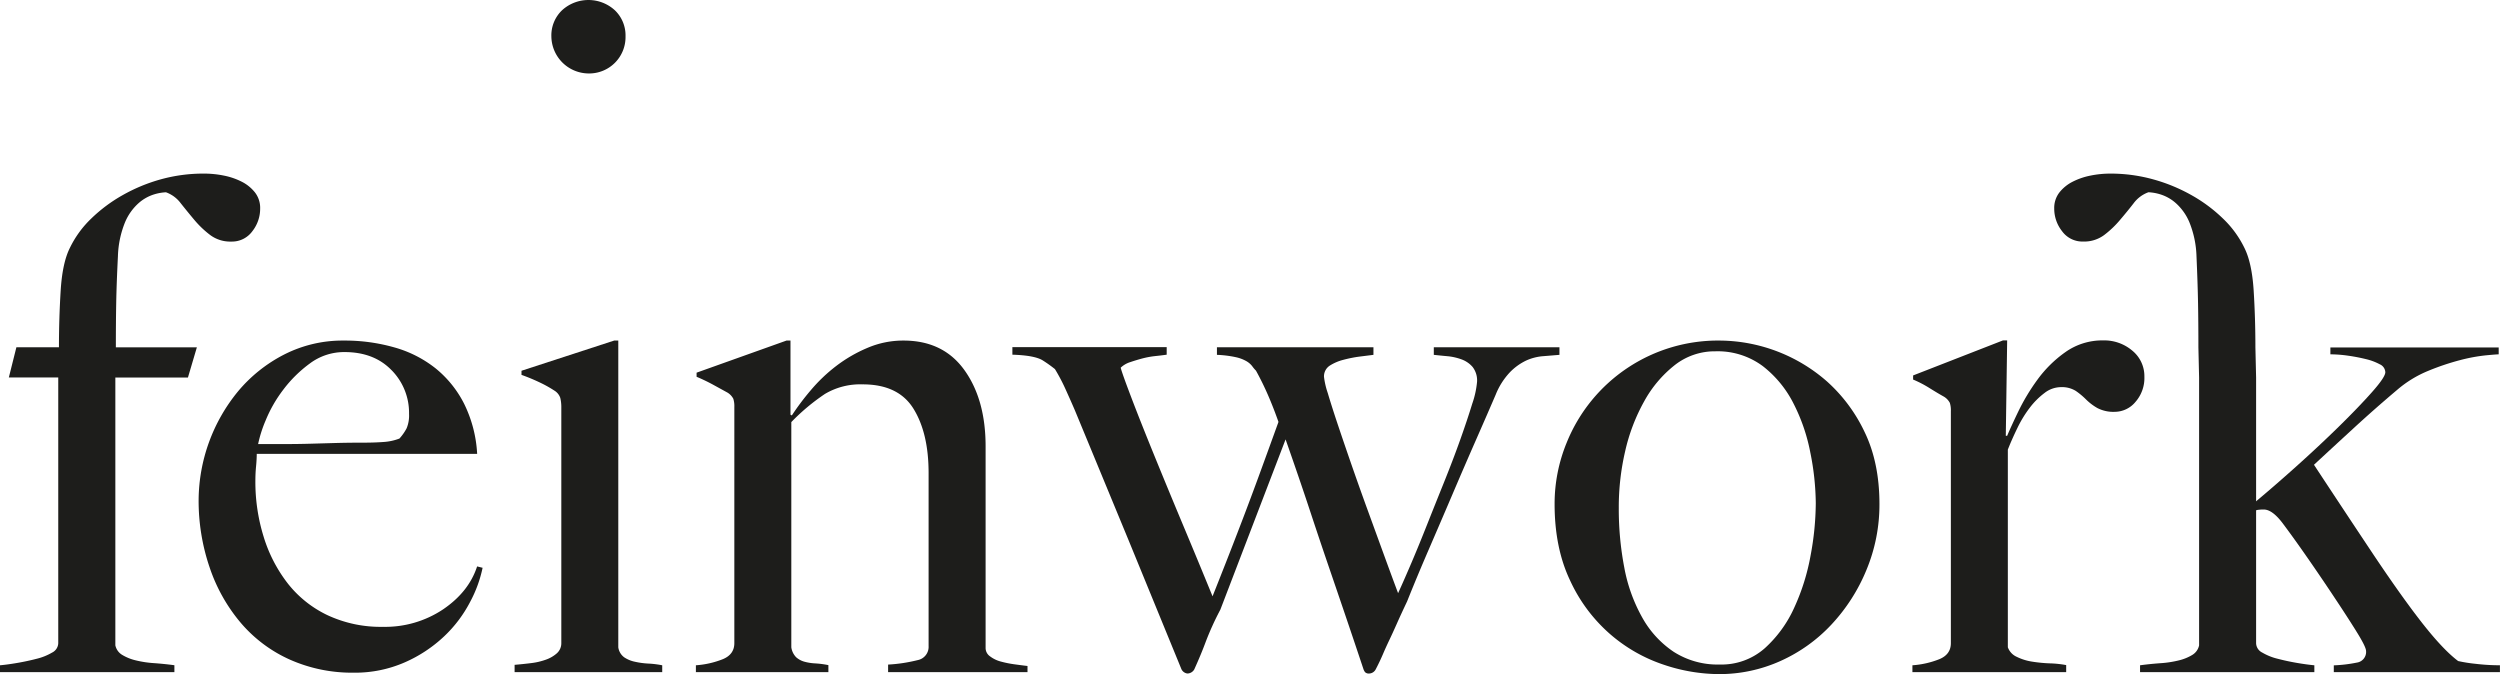 <svg id="Ebene_1" data-name="Ebene 1" xmlns="http://www.w3.org/2000/svg" viewBox="0 0 784.14 211.43"><defs><style>.cls-1{fill:#1d1d1b;}</style></defs><title>logo</title><path class="cls-1" d="M522.2,644.72a7.87,7.87,0,0,1-6.57,3.23,10.52,10.52,0,0,1-6.57-2,30.54,30.54,0,0,1-5-4.74q-2.26-2.69-4.31-5.28a10,10,0,0,0-4.63-3.44,15,15,0,0,0-3.66.64,13.2,13.2,0,0,0-4.84,2.69,16.71,16.71,0,0,0-4.31,6,30.66,30.66,0,0,0-2.26,10.66q-0.43,8.62-.54,14.75t-0.11,13.89h25.41l-2.8,9.47H479.24v84a4.59,4.59,0,0,0,2.15,3,14.83,14.83,0,0,0,4.31,1.73,32.78,32.78,0,0,0,5.71.86q3.12,0.22,6.35.65V783H443.06v-2.15q2.37-.21,5.49-0.75t6-1.29a17.78,17.78,0,0,0,4.84-1.94,3.4,3.4,0,0,0,1.94-2.91V690.58h-15.5l2.37-9.47h13.35q0-9,.54-17.77T465,649.89a32.07,32.07,0,0,1,6.67-9.15,47.67,47.67,0,0,1,9.8-7.32,53.18,53.18,0,0,1,12.06-5A50,50,0,0,1,507,626.63a31.22,31.22,0,0,1,6.35.64,21.57,21.57,0,0,1,5.6,1.94,12.53,12.53,0,0,1,4.09,3.34,7.92,7.92,0,0,1,1.62,5.06A11.42,11.42,0,0,1,522.2,644.72Z" transform="translate(-443.06 -572.18)"/><path class="cls-1" d="M590.56,760.89a40.45,40.45,0,0,1-8.18,10.87A43.19,43.19,0,0,1,570,779.94a38.83,38.83,0,0,1-16,3.23,48,48,0,0,1-20-4.09,43.62,43.62,0,0,1-15.4-11.52,53,53,0,0,1-9.8-17.44,64.71,64.71,0,0,1-3.44-21.21,54.18,54.18,0,0,1,12.38-34,46.29,46.29,0,0,1,14.43-11.52A40.31,40.31,0,0,1,550.94,679a56.65,56.65,0,0,1,15.83,2.15,36.69,36.69,0,0,1,12.92,6.57,34.07,34.07,0,0,1,8.94,11.09,40.27,40.27,0,0,1,4.09,15.72H523.59c0,1.15-.07,2.48-0.22,4s-0.21,3.05-.21,4.63a57.92,57.92,0,0,0,2.58,17.33,45.57,45.57,0,0,0,7.54,14.64,34.87,34.87,0,0,0,12.49,10,39.43,39.43,0,0,0,17.44,3.66,32.7,32.7,0,0,0,18.84-5.49q8.07-5.49,10.66-13.46l1.72,0.43A39.76,39.76,0,0,1,590.56,760.89Zm-24.66-72.57q-5.49-5.7-14.75-5.71a17.94,17.94,0,0,0-10.87,3.55,40,40,0,0,0-8.4,8.29,42,42,0,0,0-5.49,9.58,39.46,39.46,0,0,0-2.37,7.43h8.83q3.88,0,7.64-.11l7.86-.22q4.09-.11,9-0.11,3.23,0,6-.21a16.68,16.68,0,0,0,5-1.08,15.84,15.84,0,0,0,2.26-3.23,10.51,10.51,0,0,0,.75-4.52A19,19,0,0,0,565.91,688.32Z" transform="translate(-443.06 -572.18)"/><path class="cls-1" d="M642.16,779.73a9.37,9.37,0,0,1-3.34-1.4,4.71,4.71,0,0,1-1.83-3.12V679H635.7l-29.07,9.47v1.29a60.5,60.5,0,0,1,5.71,2.37,38.13,38.13,0,0,1,4.63,2.58A4.3,4.3,0,0,1,618.8,697a12.48,12.48,0,0,1,.32,3v73.86a4.22,4.22,0,0,1-1.4,3.23,10.26,10.26,0,0,1-3.45,2,20.83,20.83,0,0,1-4.63,1.08q-2.58.32-5.17,0.54V783h46.3v-2.15a30,30,0,0,0-4.41-.54A24.47,24.47,0,0,1,642.16,779.73Z" transform="translate(-443.06 -572.18)"/><path class="cls-1" d="M721.62,783v-2.37a48.68,48.68,0,0,0,9.26-1.4,4.23,4.23,0,0,0,3.44-4.41V720.52q0-12.49-4.74-20.14t-15.93-7.64a21.66,21.66,0,0,0-11.84,3,64.72,64.72,0,0,0-10.55,8.83v70.63a5.54,5.54,0,0,0,1.51,3.12,6.44,6.44,0,0,0,2.58,1.4,15.56,15.56,0,0,0,3.45.54,29.55,29.55,0,0,1,4.09.54V783H661.33v-2.15a28,28,0,0,0,8.51-1.94q3.55-1.5,3.55-5V699.84a7.8,7.8,0,0,0-.32-2.58,5,5,0,0,0-1.83-1.94l-4.52-2.48a57,57,0,0,0-5.17-2.48v-1.29L689.75,679H691v23.26l0.43,0.22a77.92,77.92,0,0,1,5.9-7.86,50.88,50.88,0,0,1,8-7.64,44.81,44.81,0,0,1,9.87-5.71A28.44,28.44,0,0,1,726.45,679q12.45,0,19.1,9.26t6.65,23.9v63.31a3.17,3.17,0,0,0,1.4,2.58,9.54,9.54,0,0,0,3.34,1.62,33,33,0,0,0,4.2.86c1.51,0.21,2.91.39,4.2,0.54V783H721.62Z" transform="translate(-443.06 -572.18)"/><path class="cls-1" d="M926.93,683.91a15.66,15.66,0,0,0-5.27,1.4A17.65,17.65,0,0,0,916.6,689a22.2,22.2,0,0,0-4.42,7q-2.58,6-6.14,14.1T898.73,727q-3.77,8.83-7.54,17.55t-6.78,16.26q-1.94,4.09-3.23,7t-2.37,5.17q-1.08,2.26-2,4.42t-2.26,4.74a2.4,2.4,0,0,1-1.94,1.29,1.71,1.71,0,0,1-1.4-.43,3.69,3.69,0,0,1-.54-1.08q-2.8-8.4-5.38-16T859.86,750q-2.8-8.18-6-17.87T846.29,710l-20.46,53.4a89.15,89.15,0,0,0-4.52,9.91q-1.51,4.09-3.66,8.83a2.53,2.53,0,0,1-2.15,1.29,2.39,2.39,0,0,1-1.94-1.51L797.2,742q-8-19.38-17-41.13-1.29-3-2.91-6.57a58.1,58.1,0,0,0-3.34-6.35,42.73,42.73,0,0,0-3.77-2.69q-2.48-1.61-9.58-1.83v-2.37H809v2.37c-1,.14-2.19.29-3.55,0.43a27.93,27.93,0,0,0-4.09.75q-2,.54-3.88,1.18a7.67,7.67,0,0,0-2.91,1.72q0.43,1.73,3.34,9.37t7.21,18.19q4.3,10.55,9.26,22.4t9,21.75q1.72-4.31,4.09-10.34t5.17-13.35q2.8-7.32,5.71-15.29t5.71-15.72q-1.51-4.31-3.23-8.29T837,688.43a10.83,10.83,0,0,1-1.18-1.4,6.24,6.24,0,0,0-1.72-1.51,11.61,11.61,0,0,0-3.34-1.29,34,34,0,0,0-6-.75v-2.37h49.09v2.37l-4.31.54a39.24,39.24,0,0,0-5.06,1,14.75,14.75,0,0,0-4.31,1.83,4,4,0,0,0-1.83,3.55,25,25,0,0,0,1.18,5.06q1.18,4,3.12,9.8t4.41,12.92q2.47,7.1,5.06,14.21t5.06,13.89q2.47,6.78,4.41,11.95,1.29-2.79,3.66-8.29t5.06-12.27q2.69-6.78,5.6-14t5.17-13.57q2.26-6.35,3.77-11.3a28.63,28.63,0,0,0,1.51-6.89,6.88,6.88,0,0,0-1.4-4.63,8.31,8.31,0,0,0-3.45-2.37,17.38,17.38,0,0,0-4.41-1c-1.58-.14-3-0.29-4.31-0.43v-2.37h39.41v2.37Z" transform="translate(-443.06 -572.18)"/><path class="cls-1" d="M1028.46,751a56.47,56.47,0,0,1-11,17.12,49.64,49.64,0,0,1-16,11.41,46.7,46.7,0,0,1-19.27,4.09,55,55,0,0,1-17.44-3A49.35,49.35,0,0,1,948,771a49.9,49.9,0,0,1-12.49-16.79q-4.85-10.22-4.84-24A50.41,50.41,0,0,1,934.47,711,51.17,51.17,0,0,1,982.6,679a51.52,51.52,0,0,1,33.49,12.81,49.82,49.82,0,0,1,11.84,15.93q4.62,9.58,4.63,22.5A53.43,53.43,0,0,1,1028.46,751Zm-17.55-36.71a57.26,57.26,0,0,0-5.28-15.5A34.49,34.49,0,0,0,995.95,687a23.67,23.67,0,0,0-14.86-4.63,20.3,20.3,0,0,0-12.71,4.31A37.28,37.28,0,0,0,958.8,698a58.52,58.52,0,0,0-6,15.72,77.36,77.36,0,0,0-2,17.76,97.48,97.48,0,0,0,1.73,18.73,50.76,50.76,0,0,0,5.6,15.61A31.09,31.09,0,0,0,968,776.61a25.52,25.52,0,0,0,14.43,4,20.49,20.49,0,0,0,14.11-5.06,38.29,38.29,0,0,0,9.26-12.7,67.75,67.75,0,0,0,5.17-16.48,91.16,91.16,0,0,0,1.62-16.36A83.38,83.38,0,0,0,1010.91,714.27Z" transform="translate(-443.06 -572.18)"/><path class="cls-1" d="M1112.87,698.23a8.46,8.46,0,0,1-6.46,3.12,10.91,10.91,0,0,1-5.49-1.18,16.84,16.84,0,0,1-3.55-2.69,23.37,23.37,0,0,0-3.23-2.69,8.28,8.28,0,0,0-4.74-1.18,8.45,8.45,0,0,0-5.06,1.83,23.51,23.51,0,0,0-4.63,4.63,36.38,36.38,0,0,0-3.88,6.35q-1.73,3.55-3,6.78v62a5.2,5.2,0,0,0,2.8,3,16.5,16.5,0,0,0,4.84,1.51,45.59,45.59,0,0,0,5.6.54,32.51,32.51,0,0,1,5.06.54V783h-48.23v-2.15a28,28,0,0,0,8.51-1.94q3.55-1.5,3.55-5V701.13a7.79,7.79,0,0,0-.32-2.58,5,5,0,0,0-1.83-1.94q-1.94-1.08-4.52-2.69a35.51,35.51,0,0,0-5.17-2.69v-1.29l28.21-11h1.29l-0.43,29.93h0.43q1.08-2.59,3.45-7.54a64.67,64.67,0,0,1,6-10,37.77,37.77,0,0,1,8.83-8.72,20,20,0,0,1,11.84-3.66,13.59,13.59,0,0,1,9.15,3.23,10.32,10.32,0,0,1,3.77,8.18A11.34,11.34,0,0,1,1112.87,698.23Z" transform="translate(-443.06 -572.18)"/><path class="cls-1" d="M1219.45,780.38a46.44,46.44,0,0,1-5.38-.86q-5.17-3.88-12.71-13.78-6.25-8.18-14.64-20.78t-17.87-27q5.81-5.38,12.49-11.52t13.57-11.95a35.74,35.74,0,0,1,9.8-6,77.28,77.28,0,0,1,9.91-3.34,53.65,53.65,0,0,1,8.08-1.51c2.29-.22,3.66-0.32,4.09-0.32v-2.15H1174v2.15a40,40,0,0,1,5.6.43,56.54,56.54,0,0,1,5.6,1.08,17.43,17.43,0,0,1,4.3,1.62,2.84,2.84,0,0,1,1.73,2.48q0,1.51-4.09,6.14t-10.34,10.77q-6.25,6.14-13.57,12.7t-13.57,11.74v-1.29c-0.11.12-.2,0.25-0.32,0.36l-1.39,1.41c0.67,0.86,1.28,1.72,1.71,2.35v-0.47a5.43,5.43,0,0,1,1.61-.54,13.5,13.5,0,0,1,1.83-.11q2.8,0,6.25,4.74,3.23,4.31,7.64,10.66t8.4,12.38q4,6,6.89,10.66t2.91,5.92a3.38,3.38,0,0,1-2.91,3.66,44,44,0,0,1-7.21.86V783h52.11v-2.15A66.1,66.1,0,0,1,1219.45,780.38Z" transform="translate(-443.06 -572.18)"/><path class="cls-1" d="M1087.38,637.61a7.92,7.92,0,0,1,1.62-5.06,12.53,12.53,0,0,1,4.09-3.34,21.57,21.57,0,0,1,5.6-1.94,31.22,31.22,0,0,1,6.35-.64,50,50,0,0,1,13.46,1.83,53.18,53.18,0,0,1,12.06,5,47.67,47.67,0,0,1,9.8,7.32,32.07,32.07,0,0,1,6.67,9.15q2.37,4.74,2.91,13.46t0.54,17.77l0.22,9.47v83.33a3.4,3.4,0,0,0,1.94,2.91,17.78,17.78,0,0,0,4.84,1.94q2.91,0.76,6,1.29t5.49,0.75V783H1114.3v-2.15q3.23-.43,6.35-0.65a32.78,32.78,0,0,0,5.71-.86,14.83,14.83,0,0,0,4.31-1.73,4.59,4.59,0,0,0,2.15-3v-84l-0.22-9.47q0-7.75-.11-13.89T1132,652.47a30.66,30.66,0,0,0-2.26-10.66,16.71,16.71,0,0,0-4.31-6,13.2,13.2,0,0,0-4.84-2.69,15,15,0,0,0-3.66-.64,10,10,0,0,0-4.63,3.44q-2,2.58-4.31,5.28a30.54,30.54,0,0,1-5,4.74,10.52,10.52,0,0,1-6.57,2,7.87,7.87,0,0,1-6.57-3.23A11.42,11.42,0,0,1,1087.38,637.61Z" transform="translate(-443.06 -572.18)"/><path class="cls-1" d="M627.63,595.22a11.4,11.4,0,0,0,11.63-11.63,10.91,10.91,0,0,0-3.34-8.18,12.26,12.26,0,0,0-16.58,0,10.9,10.9,0,0,0-3.34,8.18A11.76,11.76,0,0,0,627.63,595.22Z" transform="translate(-443.06 -572.18)"/></svg>
